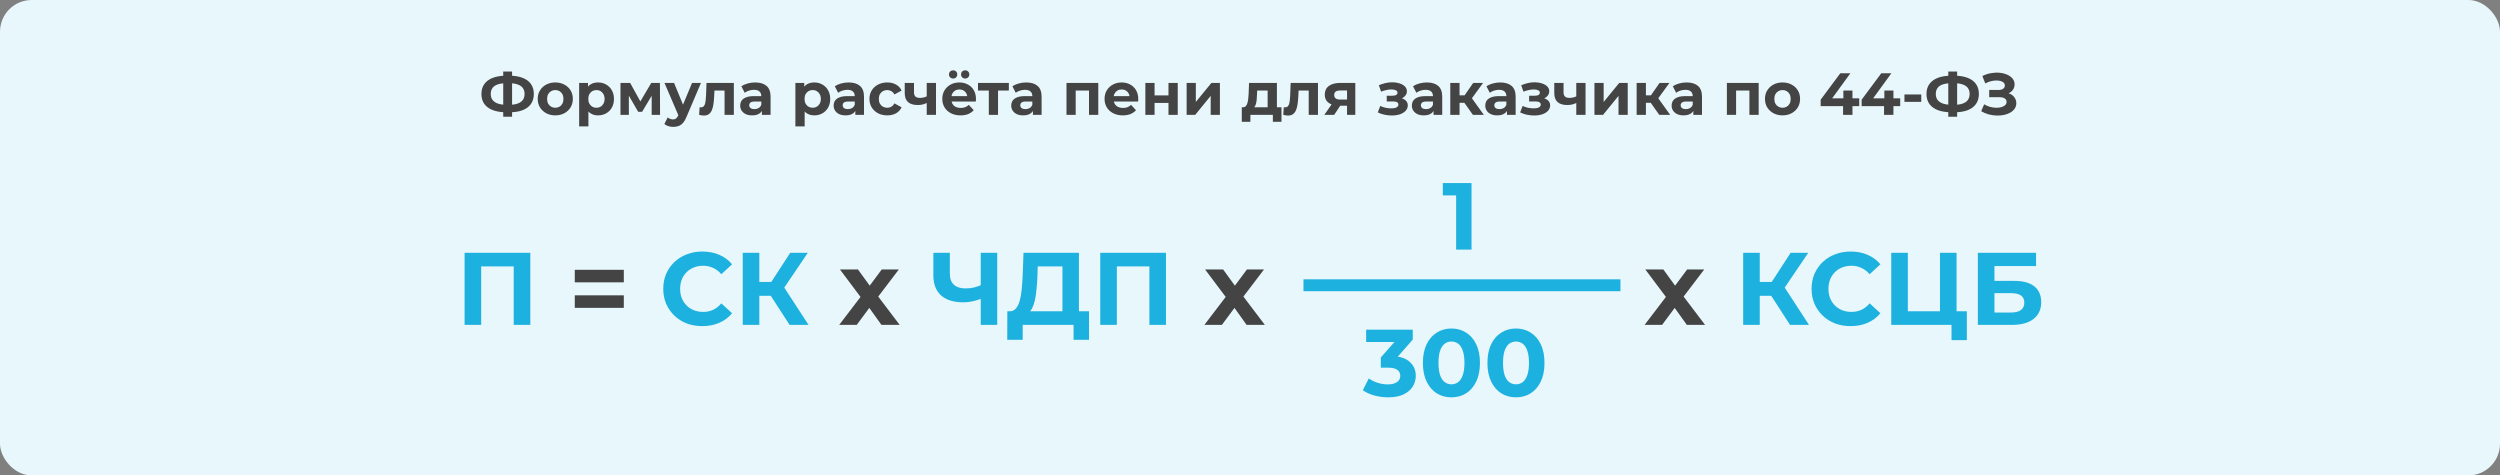 <svg width="631" height="120" viewBox="0 0 631 120" fill="none" xmlns="http://www.w3.org/2000/svg">
<rect x="0" y="0" width="631" height="120" fill="#808080" stroke="none"/>
<rect width="631" height="120" rx="8" fill="#E8F7FC"/>
<path d="M127.855 28.34C126.495 28.34 125.34 28.16 124.39 27.8C123.45 27.44 122.735 26.92 122.245 26.24C121.755 25.55 121.51 24.71 121.51 23.72C121.51 22.73 121.755 21.895 122.245 21.215C122.735 20.525 123.45 20 124.39 19.64C125.34 19.28 126.495 19.1 127.855 19.1C127.875 19.1 127.93 19.1 128.02 19.1C128.12 19.1 128.215 19.1 128.305 19.1C128.405 19.1 128.46 19.1 128.47 19.1C129.82 19.1 130.96 19.28 131.89 19.64C132.83 20 133.54 20.525 134.02 21.215C134.5 21.905 134.74 22.74 134.74 23.72C134.74 24.69 134.5 25.525 134.02 26.225C133.55 26.915 132.855 27.44 131.935 27.8C131.025 28.16 129.91 28.34 128.59 28.34C128.56 28.34 128.49 28.34 128.38 28.34C128.27 28.34 128.16 28.34 128.05 28.34C127.95 28.34 127.885 28.34 127.855 28.34ZM128.08 26.465C128.11 26.465 128.15 26.465 128.2 26.465C128.25 26.465 128.285 26.465 128.305 26.465C129.225 26.465 129.985 26.365 130.585 26.165C131.195 25.955 131.65 25.65 131.95 25.25C132.25 24.84 132.4 24.325 132.4 23.705C132.4 23.085 132.245 22.575 131.935 22.175C131.625 21.775 131.17 21.48 130.57 21.29C129.98 21.09 129.235 20.99 128.335 20.99C128.315 20.99 128.275 20.99 128.215 20.99C128.165 20.99 128.12 20.99 128.08 20.99C127.13 20.99 126.345 21.085 125.725 21.275C125.105 21.465 124.64 21.765 124.33 22.175C124.02 22.575 123.865 23.09 123.865 23.72C123.865 24.35 124.03 24.87 124.36 25.28C124.69 25.68 125.165 25.98 125.785 26.18C126.415 26.37 127.18 26.465 128.08 26.465ZM127.015 29.465V18.05H129.25V29.465H127.015ZM140.158 29.12C139.298 29.12 138.533 28.94 137.863 28.58C137.203 28.22 136.678 27.73 136.288 27.11C135.908 26.48 135.718 25.765 135.718 24.965C135.718 24.155 135.908 23.44 136.288 22.82C136.678 22.19 137.203 21.7 137.863 21.35C138.533 20.99 139.298 20.81 140.158 20.81C141.008 20.81 141.768 20.99 142.438 21.35C143.108 21.7 143.633 22.185 144.013 22.805C144.393 23.425 144.583 24.145 144.583 24.965C144.583 25.765 144.393 26.48 144.013 27.11C143.633 27.73 143.108 28.22 142.438 28.58C141.768 28.94 141.008 29.12 140.158 29.12ZM140.158 27.2C140.548 27.2 140.898 27.11 141.208 26.93C141.518 26.75 141.763 26.495 141.943 26.165C142.123 25.825 142.213 25.425 142.213 24.965C142.213 24.495 142.123 24.095 141.943 23.765C141.763 23.435 141.518 23.18 141.208 23C140.898 22.82 140.548 22.73 140.158 22.73C139.768 22.73 139.418 22.82 139.108 23C138.798 23.18 138.548 23.435 138.358 23.765C138.178 24.095 138.088 24.495 138.088 24.965C138.088 25.425 138.178 25.825 138.358 26.165C138.548 26.495 138.798 26.75 139.108 26.93C139.418 27.11 139.768 27.2 140.158 27.2ZM150.947 29.12C150.267 29.12 149.672 28.97 149.162 28.67C148.652 28.37 148.252 27.915 147.962 27.305C147.682 26.685 147.542 25.905 147.542 24.965C147.542 24.015 147.677 23.235 147.947 22.625C148.217 22.015 148.607 21.56 149.117 21.26C149.627 20.96 150.237 20.81 150.947 20.81C151.707 20.81 152.387 20.985 152.987 21.335C153.597 21.675 154.077 22.155 154.427 22.775C154.787 23.395 154.967 24.125 154.967 24.965C154.967 25.815 154.787 26.55 154.427 27.17C154.077 27.79 153.597 28.27 152.987 28.61C152.387 28.95 151.707 29.12 150.947 29.12ZM146.177 31.91V20.93H148.412V22.58L148.367 24.98L148.517 27.365V31.91H146.177ZM150.542 27.2C150.932 27.2 151.277 27.11 151.577 26.93C151.887 26.75 152.132 26.495 152.312 26.165C152.502 25.825 152.597 25.425 152.597 24.965C152.597 24.495 152.502 24.095 152.312 23.765C152.132 23.435 151.887 23.18 151.577 23C151.277 22.82 150.932 22.73 150.542 22.73C150.152 22.73 149.802 22.82 149.492 23C149.182 23.18 148.937 23.435 148.757 23.765C148.577 24.095 148.487 24.495 148.487 24.965C148.487 25.425 148.577 25.825 148.757 26.165C148.937 26.495 149.182 26.75 149.492 26.93C149.802 27.11 150.152 27.2 150.542 27.2ZM156.607 29V20.93H159.052L162.097 26.45H161.122L164.377 20.93H166.567L166.597 29H164.482V23.33L164.842 23.57L162.067 28.22H161.077L158.287 23.405L158.722 23.3V29H156.607ZM169.934 32.03C169.514 32.03 169.099 31.965 168.689 31.835C168.279 31.705 167.944 31.525 167.684 31.295L168.539 29.63C168.719 29.79 168.924 29.915 169.154 30.005C169.394 30.095 169.629 30.14 169.859 30.14C170.189 30.14 170.449 30.06 170.639 29.9C170.839 29.75 171.019 29.495 171.179 29.135L171.599 28.145L171.779 27.89L174.674 20.93H176.924L173.279 29.495C173.019 30.145 172.719 30.655 172.379 31.025C172.049 31.395 171.679 31.655 171.269 31.805C170.869 31.955 170.424 32.03 169.934 32.03ZM171.314 29.315L167.714 20.93H170.129L172.919 27.68L171.314 29.315ZM176.461 28.985L176.581 27.065C176.641 27.075 176.701 27.085 176.761 27.095C176.821 27.095 176.876 27.095 176.926 27.095C177.206 27.095 177.426 27.015 177.586 26.855C177.746 26.695 177.866 26.48 177.946 26.21C178.026 25.93 178.081 25.615 178.111 25.265C178.151 24.915 178.181 24.55 178.201 24.17L178.321 20.93H185.221V29H182.881V22.28L183.406 22.85H179.866L180.361 22.25L180.256 24.275C180.226 24.995 180.166 25.655 180.076 26.255C179.996 26.855 179.861 27.375 179.671 27.815C179.481 28.245 179.226 28.58 178.906 28.82C178.586 29.05 178.176 29.165 177.676 29.165C177.496 29.165 177.306 29.15 177.106 29.12C176.906 29.09 176.691 29.045 176.461 28.985ZM192.302 29V27.425L192.152 27.08V24.26C192.152 23.76 191.997 23.37 191.687 23.09C191.387 22.81 190.922 22.67 190.292 22.67C189.862 22.67 189.437 22.74 189.017 22.88C188.607 23.01 188.257 23.19 187.967 23.42L187.127 21.785C187.567 21.475 188.097 21.235 188.717 21.065C189.337 20.895 189.967 20.81 190.607 20.81C191.837 20.81 192.792 21.1 193.472 21.68C194.152 22.26 194.492 23.165 194.492 24.395V29H192.302ZM189.842 29.12C189.212 29.12 188.672 29.015 188.222 28.805C187.772 28.585 187.427 28.29 187.187 27.92C186.947 27.55 186.827 27.135 186.827 26.675C186.827 26.195 186.942 25.775 187.172 25.415C187.412 25.055 187.787 24.775 188.297 24.575C188.807 24.365 189.472 24.26 190.292 24.26H192.437V25.625H190.547C189.997 25.625 189.617 25.715 189.407 25.895C189.207 26.075 189.107 26.3 189.107 26.57C189.107 26.87 189.222 27.11 189.452 27.29C189.692 27.46 190.017 27.545 190.427 27.545C190.817 27.545 191.167 27.455 191.477 27.275C191.787 27.085 192.012 26.81 192.152 26.45L192.512 27.53C192.342 28.05 192.032 28.445 191.582 28.715C191.132 28.985 190.552 29.12 189.842 29.12ZM205.527 29.12C204.847 29.12 204.252 28.97 203.742 28.67C203.232 28.37 202.832 27.915 202.542 27.305C202.262 26.685 202.122 25.905 202.122 24.965C202.122 24.015 202.257 23.235 202.527 22.625C202.797 22.015 203.187 21.56 203.697 21.26C204.207 20.96 204.817 20.81 205.527 20.81C206.287 20.81 206.967 20.985 207.567 21.335C208.177 21.675 208.657 22.155 209.007 22.775C209.367 23.395 209.547 24.125 209.547 24.965C209.547 25.815 209.367 26.55 209.007 27.17C208.657 27.79 208.177 28.27 207.567 28.61C206.967 28.95 206.287 29.12 205.527 29.12ZM200.757 31.91V20.93H202.992V22.58L202.947 24.98L203.097 27.365V31.91H200.757ZM205.122 27.2C205.512 27.2 205.857 27.11 206.157 26.93C206.467 26.75 206.712 26.495 206.892 26.165C207.082 25.825 207.177 25.425 207.177 24.965C207.177 24.495 207.082 24.095 206.892 23.765C206.712 23.435 206.467 23.18 206.157 23C205.857 22.82 205.512 22.73 205.122 22.73C204.732 22.73 204.382 22.82 204.072 23C203.762 23.18 203.517 23.435 203.337 23.765C203.157 24.095 203.067 24.495 203.067 24.965C203.067 25.425 203.157 25.825 203.337 26.165C203.517 26.495 203.762 26.75 204.072 26.93C204.382 27.11 204.732 27.2 205.122 27.2ZM215.886 29V27.425L215.736 27.08V24.26C215.736 23.76 215.581 23.37 215.271 23.09C214.971 22.81 214.506 22.67 213.876 22.67C213.446 22.67 213.021 22.74 212.601 22.88C212.191 23.01 211.841 23.19 211.551 23.42L210.711 21.785C211.151 21.475 211.681 21.235 212.301 21.065C212.921 20.895 213.551 20.81 214.191 20.81C215.421 20.81 216.376 21.1 217.056 21.68C217.736 22.26 218.076 23.165 218.076 24.395V29H215.886ZM213.426 29.12C212.796 29.12 212.256 29.015 211.806 28.805C211.356 28.585 211.011 28.29 210.771 27.92C210.531 27.55 210.411 27.135 210.411 26.675C210.411 26.195 210.526 25.775 210.756 25.415C210.996 25.055 211.371 24.775 211.881 24.575C212.391 24.365 213.056 24.26 213.876 24.26H216.021V25.625H214.131C213.581 25.625 213.201 25.715 212.991 25.895C212.791 26.075 212.691 26.3 212.691 26.57C212.691 26.87 212.806 27.11 213.036 27.29C213.276 27.46 213.601 27.545 214.011 27.545C214.401 27.545 214.751 27.455 215.061 27.275C215.371 27.085 215.596 26.81 215.736 26.45L216.096 27.53C215.926 28.05 215.616 28.445 215.166 28.715C214.716 28.985 214.136 29.12 213.426 29.12ZM223.948 29.12C223.078 29.12 222.303 28.945 221.623 28.595C220.943 28.235 220.408 27.74 220.018 27.11C219.638 26.48 219.448 25.765 219.448 24.965C219.448 24.155 219.638 23.44 220.018 22.82C220.408 22.19 220.943 21.7 221.623 21.35C222.303 20.99 223.078 20.81 223.948 20.81C224.798 20.81 225.538 20.99 226.168 21.35C226.798 21.7 227.263 22.205 227.563 22.865L225.748 23.84C225.538 23.46 225.273 23.18 224.953 23C224.643 22.82 224.303 22.73 223.933 22.73C223.533 22.73 223.173 22.82 222.853 23C222.533 23.18 222.278 23.435 222.088 23.765C221.908 24.095 221.818 24.495 221.818 24.965C221.818 25.435 221.908 25.835 222.088 26.165C222.278 26.495 222.533 26.75 222.853 26.93C223.173 27.11 223.533 27.2 223.933 27.2C224.303 27.2 224.643 27.115 224.953 26.945C225.273 26.765 225.538 26.48 225.748 26.09L227.563 27.08C227.263 27.73 226.798 28.235 226.168 28.595C225.538 28.945 224.798 29.12 223.948 29.12ZM234.07 25.91C233.74 26.09 233.375 26.235 232.975 26.345C232.575 26.455 232.135 26.51 231.655 26.51C230.595 26.51 229.78 26.27 229.21 25.79C228.64 25.3 228.355 24.525 228.355 23.465V20.93H230.695V23.315C230.695 23.815 230.825 24.175 231.085 24.395C231.345 24.605 231.71 24.71 232.18 24.71C232.52 24.71 232.845 24.67 233.155 24.59C233.475 24.51 233.78 24.395 234.07 24.245V25.91ZM233.905 29V20.93H236.245V29H233.905ZM242.437 29.12C241.517 29.12 240.707 28.94 240.007 28.58C239.317 28.22 238.782 27.73 238.402 27.11C238.022 26.48 237.832 25.765 237.832 24.965C237.832 24.155 238.017 23.44 238.387 22.82C238.767 22.19 239.282 21.7 239.932 21.35C240.582 20.99 241.317 20.81 242.137 20.81C242.927 20.81 243.637 20.98 244.267 21.32C244.907 21.65 245.412 22.13 245.782 22.76C246.152 23.38 246.337 24.125 246.337 24.995C246.337 25.085 246.332 25.19 246.322 25.31C246.312 25.42 246.302 25.525 246.292 25.625H239.737V24.26H245.062L244.162 24.665C244.162 24.245 244.077 23.88 243.907 23.57C243.737 23.26 243.502 23.02 243.202 22.85C242.902 22.67 242.552 22.58 242.152 22.58C241.752 22.58 241.397 22.67 241.087 22.85C240.787 23.02 240.552 23.265 240.382 23.585C240.212 23.895 240.127 24.265 240.127 24.695V25.055C240.127 25.495 240.222 25.885 240.412 26.225C240.612 26.555 240.887 26.81 241.237 26.99C241.597 27.16 242.017 27.245 242.497 27.245C242.927 27.245 243.302 27.18 243.622 27.05C243.952 26.92 244.252 26.725 244.522 26.465L245.767 27.815C245.397 28.235 244.932 28.56 244.372 28.79C243.812 29.01 243.167 29.12 242.437 29.12ZM243.607 19.82C243.317 19.82 243.072 19.725 242.872 19.535C242.672 19.345 242.572 19.095 242.572 18.785C242.572 18.475 242.672 18.225 242.872 18.035C243.072 17.845 243.317 17.75 243.607 17.75C243.897 17.75 244.142 17.845 244.342 18.035C244.552 18.225 244.657 18.475 244.657 18.785C244.657 19.095 244.552 19.345 244.342 19.535C244.142 19.725 243.897 19.82 243.607 19.82ZM240.577 19.82C240.287 19.82 240.037 19.725 239.827 19.535C239.627 19.345 239.527 19.095 239.527 18.785C239.527 18.475 239.627 18.225 239.827 18.035C240.037 17.845 240.287 17.75 240.577 17.75C240.867 17.75 241.112 17.845 241.312 18.035C241.512 18.225 241.612 18.475 241.612 18.785C241.612 19.095 241.512 19.345 241.312 19.535C241.112 19.725 240.867 19.82 240.577 19.82ZM249.578 29V22.31L250.103 22.85H246.848V20.93H254.633V22.85H251.378L251.903 22.31V29H249.578ZM260.71 29V27.425L260.56 27.08V24.26C260.56 23.76 260.405 23.37 260.095 23.09C259.795 22.81 259.33 22.67 258.7 22.67C258.27 22.67 257.845 22.74 257.425 22.88C257.015 23.01 256.665 23.19 256.375 23.42L255.535 21.785C255.975 21.475 256.505 21.235 257.125 21.065C257.745 20.895 258.375 20.81 259.015 20.81C260.245 20.81 261.2 21.1 261.88 21.68C262.56 22.26 262.9 23.165 262.9 24.395V29H260.71ZM258.25 29.12C257.62 29.12 257.08 29.015 256.63 28.805C256.18 28.585 255.835 28.29 255.595 27.92C255.355 27.55 255.235 27.135 255.235 26.675C255.235 26.195 255.35 25.775 255.58 25.415C255.82 25.055 256.195 24.775 256.705 24.575C257.215 24.365 257.88 24.26 258.7 24.26H260.845V25.625H258.955C258.405 25.625 258.025 25.715 257.815 25.895C257.615 26.075 257.515 26.3 257.515 26.57C257.515 26.87 257.63 27.11 257.86 27.29C258.1 27.46 258.425 27.545 258.835 27.545C259.225 27.545 259.575 27.455 259.885 27.275C260.195 27.085 260.42 26.81 260.56 26.45L260.92 27.53C260.75 28.05 260.44 28.445 259.99 28.715C259.54 28.985 258.96 29.12 258.25 29.12ZM269.181 29V20.93H277.206V29H274.866V22.325L275.391 22.85H270.981L271.506 22.325V29H269.181ZM283.394 29.12C282.474 29.12 281.664 28.94 280.964 28.58C280.274 28.22 279.739 27.73 279.359 27.11C278.979 26.48 278.789 25.765 278.789 24.965C278.789 24.155 278.974 23.44 279.344 22.82C279.724 22.19 280.239 21.7 280.889 21.35C281.539 20.99 282.274 20.81 283.094 20.81C283.884 20.81 284.594 20.98 285.224 21.32C285.864 21.65 286.369 22.13 286.739 22.76C287.109 23.38 287.294 24.125 287.294 24.995C287.294 25.085 287.289 25.19 287.279 25.31C287.269 25.42 287.259 25.525 287.249 25.625H280.694V24.26H286.019L285.119 24.665C285.119 24.245 285.034 23.88 284.864 23.57C284.694 23.26 284.459 23.02 284.159 22.85C283.859 22.67 283.509 22.58 283.109 22.58C282.709 22.58 282.354 22.67 282.044 22.85C281.744 23.02 281.509 23.265 281.339 23.585C281.169 23.895 281.084 24.265 281.084 24.695V25.055C281.084 25.495 281.179 25.885 281.369 26.225C281.569 26.555 281.844 26.81 282.194 26.99C282.554 27.16 282.974 27.245 283.454 27.245C283.884 27.245 284.259 27.18 284.579 27.05C284.909 26.92 285.209 26.725 285.479 26.465L286.724 27.815C286.354 28.235 285.889 28.56 285.329 28.79C284.769 29.01 284.124 29.12 283.394 29.12ZM289.088 29V20.93H291.413V24.08H294.923V20.93H297.263V29H294.923V25.985H291.413V29H289.088ZM299.503 29V20.93H301.828V25.73L305.758 20.93H307.903V29H305.578V24.2L301.663 29H299.503ZM319.95 27.95V22.85H317.31L317.265 23.885C317.245 24.315 317.22 24.725 317.19 25.115C317.16 25.505 317.1 25.86 317.01 26.18C316.93 26.49 316.81 26.755 316.65 26.975C316.49 27.185 316.275 27.33 316.005 27.41L313.695 27.08C313.985 27.08 314.22 26.995 314.4 26.825C314.58 26.645 314.72 26.4 314.82 26.09C314.92 25.77 314.995 25.41 315.045 25.01C315.095 24.6 315.13 24.17 315.15 23.72L315.255 20.93H322.29V27.95H319.95ZM313.425 30.74V27.08H323.445V30.74H321.27V29H315.6V30.74H313.425ZM323.898 28.985L324.018 27.065C324.078 27.075 324.138 27.085 324.198 27.095C324.258 27.095 324.313 27.095 324.363 27.095C324.643 27.095 324.863 27.015 325.023 26.855C325.183 26.695 325.303 26.48 325.383 26.21C325.463 25.93 325.518 25.615 325.548 25.265C325.588 24.915 325.618 24.55 325.638 24.17L325.758 20.93H332.658V29H330.318V22.28L330.843 22.85H327.303L327.798 22.25L327.693 24.275C327.663 24.995 327.603 25.655 327.513 26.255C327.433 26.855 327.298 27.375 327.108 27.815C326.918 28.245 326.663 28.58 326.343 28.82C326.023 29.05 325.613 29.165 325.113 29.165C324.933 29.165 324.743 29.15 324.543 29.12C324.343 29.09 324.128 29.045 323.898 28.985ZM339.993 29V26.315L340.323 26.69H338.088C336.928 26.69 336.018 26.45 335.358 25.97C334.698 25.49 334.368 24.8 334.368 23.9C334.368 22.94 334.713 22.205 335.403 21.695C336.103 21.185 337.043 20.93 338.223 20.93H342.078V29H339.993ZM334.248 29L336.393 25.925H338.778L336.738 29H334.248ZM339.993 25.595V22.235L340.323 22.835H338.268C337.788 22.835 337.413 22.925 337.143 23.105C336.883 23.285 336.753 23.575 336.753 23.975C336.753 24.745 337.248 25.13 338.238 25.13H340.323L339.993 25.595ZM351.305 29.15C350.685 29.15 350.065 29.085 349.445 28.955C348.835 28.825 348.27 28.63 347.75 28.37L348.38 26.735C348.79 26.935 349.235 27.09 349.715 27.2C350.205 27.3 350.7 27.35 351.2 27.35C351.56 27.35 351.87 27.315 352.13 27.245C352.4 27.165 352.605 27.055 352.745 26.915C352.885 26.775 352.955 26.605 352.955 26.405C352.955 26.145 352.845 25.95 352.625 25.82C352.405 25.68 352.085 25.61 351.665 25.61H350.015V24.155H351.47C351.74 24.155 351.97 24.125 352.16 24.065C352.35 24.005 352.49 23.92 352.58 23.81C352.68 23.69 352.73 23.55 352.73 23.39C352.73 23.22 352.67 23.075 352.55 22.955C352.43 22.835 352.255 22.745 352.025 22.685C351.795 22.615 351.505 22.58 351.155 22.58C350.755 22.58 350.34 22.63 349.91 22.73C349.48 22.82 349.04 22.955 348.59 23.135L348.02 21.515C348.55 21.295 349.075 21.12 349.595 20.99C350.115 20.86 350.63 20.79 351.14 20.78C351.89 20.76 352.565 20.84 353.165 21.02C353.765 21.2 354.235 21.46 354.575 21.8C354.925 22.14 355.1 22.555 355.1 23.045C355.1 23.435 354.98 23.785 354.74 24.095C354.51 24.405 354.19 24.65 353.78 24.83C353.37 25 352.91 25.085 352.4 25.085L352.46 24.62C353.35 24.62 354.05 24.8 354.56 25.16C355.07 25.51 355.325 25.99 355.325 26.6C355.325 27.12 355.145 27.575 354.785 27.965C354.435 28.345 353.955 28.64 353.345 28.85C352.745 29.05 352.065 29.15 351.305 29.15ZM361.828 29V27.425L361.678 27.08V24.26C361.678 23.76 361.523 23.37 361.213 23.09C360.913 22.81 360.448 22.67 359.818 22.67C359.388 22.67 358.963 22.74 358.543 22.88C358.133 23.01 357.783 23.19 357.493 23.42L356.653 21.785C357.093 21.475 357.623 21.235 358.243 21.065C358.863 20.895 359.493 20.81 360.133 20.81C361.363 20.81 362.318 21.1 362.998 21.68C363.678 22.26 364.018 23.165 364.018 24.395V29H361.828ZM359.368 29.12C358.738 29.12 358.198 29.015 357.748 28.805C357.298 28.585 356.953 28.29 356.713 27.92C356.473 27.55 356.353 27.135 356.353 26.675C356.353 26.195 356.468 25.775 356.698 25.415C356.938 25.055 357.313 24.775 357.823 24.575C358.333 24.365 358.998 24.26 359.818 24.26H361.963V25.625H360.073C359.523 25.625 359.143 25.715 358.933 25.895C358.733 26.075 358.633 26.3 358.633 26.57C358.633 26.87 358.748 27.11 358.978 27.29C359.218 27.46 359.543 27.545 359.953 27.545C360.343 27.545 360.693 27.455 361.003 27.275C361.313 27.085 361.538 26.81 361.678 26.45L362.038 27.53C361.868 28.05 361.558 28.445 361.108 28.715C360.658 28.985 360.078 29.12 359.368 29.12ZM371.766 29L369.066 25.175L370.971 24.05L374.526 29H371.766ZM366.051 29V20.93H368.391V29H366.051ZM367.701 25.94V24.065H370.521V25.94H367.701ZM371.196 25.235L369.006 24.995L371.841 20.93H374.331L371.196 25.235ZM380.358 29V27.425L380.208 27.08V24.26C380.208 23.76 380.053 23.37 379.743 23.09C379.443 22.81 378.978 22.67 378.348 22.67C377.918 22.67 377.493 22.74 377.073 22.88C376.663 23.01 376.313 23.19 376.023 23.42L375.183 21.785C375.623 21.475 376.153 21.235 376.773 21.065C377.393 20.895 378.023 20.81 378.663 20.81C379.893 20.81 380.848 21.1 381.528 21.68C382.208 22.26 382.548 23.165 382.548 24.395V29H380.358ZM377.898 29.12C377.268 29.12 376.728 29.015 376.278 28.805C375.828 28.585 375.483 28.29 375.243 27.92C375.003 27.55 374.883 27.135 374.883 26.675C374.883 26.195 374.998 25.775 375.228 25.415C375.468 25.055 375.843 24.775 376.353 24.575C376.863 24.365 377.528 24.26 378.348 24.26H380.493V25.625H378.603C378.053 25.625 377.673 25.715 377.463 25.895C377.263 26.075 377.163 26.3 377.163 26.57C377.163 26.87 377.278 27.11 377.508 27.29C377.748 27.46 378.073 27.545 378.483 27.545C378.873 27.545 379.223 27.455 379.533 27.275C379.843 27.085 380.068 26.81 380.208 26.45L380.568 27.53C380.398 28.05 380.088 28.445 379.638 28.715C379.188 28.985 378.608 29.12 377.898 29.12ZM387.238 29.15C386.618 29.15 385.998 29.085 385.378 28.955C384.768 28.825 384.203 28.63 383.683 28.37L384.313 26.735C384.723 26.935 385.168 27.09 385.648 27.2C386.138 27.3 386.633 27.35 387.133 27.35C387.493 27.35 387.803 27.315 388.063 27.245C388.333 27.165 388.538 27.055 388.678 26.915C388.818 26.775 388.888 26.605 388.888 26.405C388.888 26.145 388.778 25.95 388.558 25.82C388.338 25.68 388.018 25.61 387.598 25.61H385.948V24.155H387.403C387.673 24.155 387.903 24.125 388.093 24.065C388.283 24.005 388.423 23.92 388.513 23.81C388.613 23.69 388.663 23.55 388.663 23.39C388.663 23.22 388.603 23.075 388.483 22.955C388.363 22.835 388.188 22.745 387.958 22.685C387.728 22.615 387.438 22.58 387.088 22.58C386.688 22.58 386.273 22.63 385.843 22.73C385.413 22.82 384.973 22.955 384.523 23.135L383.953 21.515C384.483 21.295 385.008 21.12 385.528 20.99C386.048 20.86 386.563 20.79 387.073 20.78C387.823 20.76 388.498 20.84 389.098 21.02C389.698 21.2 390.168 21.46 390.508 21.8C390.858 22.14 391.033 22.555 391.033 23.045C391.033 23.435 390.913 23.785 390.673 24.095C390.443 24.405 390.123 24.65 389.713 24.83C389.303 25 388.843 25.085 388.333 25.085L388.393 24.62C389.283 24.62 389.983 24.8 390.493 25.16C391.003 25.51 391.258 25.99 391.258 26.6C391.258 27.12 391.078 27.575 390.718 27.965C390.368 28.345 389.888 28.64 389.278 28.85C388.678 29.05 387.998 29.15 387.238 29.15ZM398.016 25.91C397.686 26.09 397.321 26.235 396.921 26.345C396.521 26.455 396.081 26.51 395.601 26.51C394.541 26.51 393.726 26.27 393.156 25.79C392.586 25.3 392.301 24.525 392.301 23.465V20.93H394.641V23.315C394.641 23.815 394.771 24.175 395.031 24.395C395.291 24.605 395.656 24.71 396.126 24.71C396.466 24.71 396.791 24.67 397.101 24.59C397.421 24.51 397.726 24.395 398.016 24.245V25.91ZM397.851 29V20.93H400.191V29H397.851ZM402.438 29V20.93H404.763V25.73L408.693 20.93H410.838V29H408.513V24.2L404.598 29H402.438ZM418.802 29L416.102 25.175L418.007 24.05L421.562 29H418.802ZM413.087 29V20.93H415.427V29H413.087ZM414.737 25.94V24.065H417.557V25.94H414.737ZM418.232 25.235L416.042 24.995L418.877 20.93H421.367L418.232 25.235ZM427.394 29V27.425L427.244 27.08V24.26C427.244 23.76 427.089 23.37 426.779 23.09C426.479 22.81 426.014 22.67 425.384 22.67C424.954 22.67 424.529 22.74 424.109 22.88C423.699 23.01 423.349 23.19 423.059 23.42L422.219 21.785C422.659 21.475 423.189 21.235 423.809 21.065C424.429 20.895 425.059 20.81 425.699 20.81C426.929 20.81 427.884 21.1 428.564 21.68C429.244 22.26 429.584 23.165 429.584 24.395V29H427.394ZM424.934 29.12C424.304 29.12 423.764 29.015 423.314 28.805C422.864 28.585 422.519 28.29 422.279 27.92C422.039 27.55 421.919 27.135 421.919 26.675C421.919 26.195 422.034 25.775 422.264 25.415C422.504 25.055 422.879 24.775 423.389 24.575C423.899 24.365 424.564 24.26 425.384 24.26H427.529V25.625H425.639C425.089 25.625 424.709 25.715 424.499 25.895C424.299 26.075 424.199 26.3 424.199 26.57C424.199 26.87 424.314 27.11 424.544 27.29C424.784 27.46 425.109 27.545 425.519 27.545C425.909 27.545 426.259 27.455 426.569 27.275C426.879 27.085 427.104 26.81 427.244 26.45L427.604 27.53C427.434 28.05 427.124 28.445 426.674 28.715C426.224 28.985 425.644 29.12 424.934 29.12ZM435.865 29V20.93H443.89V29H441.55V22.325L442.075 22.85H437.665L438.19 22.325V29H435.865ZM449.914 29.12C449.054 29.12 448.289 28.94 447.619 28.58C446.959 28.22 446.434 27.73 446.044 27.11C445.664 26.48 445.474 25.765 445.474 24.965C445.474 24.155 445.664 23.44 446.044 22.82C446.434 22.19 446.959 21.7 447.619 21.35C448.289 20.99 449.054 20.81 449.914 20.81C450.764 20.81 451.524 20.99 452.194 21.35C452.864 21.7 453.389 22.185 453.769 22.805C454.149 23.425 454.339 24.145 454.339 24.965C454.339 25.765 454.149 26.48 453.769 27.11C453.389 27.73 452.864 28.22 452.194 28.58C451.524 28.94 450.764 29.12 449.914 29.12ZM449.914 27.2C450.304 27.2 450.654 27.11 450.964 26.93C451.274 26.75 451.519 26.495 451.699 26.165C451.879 25.825 451.969 25.425 451.969 24.965C451.969 24.495 451.879 24.095 451.699 23.765C451.519 23.435 451.274 23.18 450.964 23C450.654 22.82 450.304 22.73 449.914 22.73C449.524 22.73 449.174 22.82 448.864 23C448.554 23.18 448.304 23.435 448.114 23.765C447.934 24.095 447.844 24.495 447.844 24.965C447.844 25.425 447.934 25.825 448.114 26.165C448.304 26.495 448.554 26.75 448.864 26.93C449.174 27.11 449.524 27.2 449.914 27.2ZM459.536 26.795V25.16L464.486 18.5H467.036L462.191 25.16L461.006 24.815H469.271V26.795H459.536ZM465.191 29V26.795L465.266 24.815V22.85H467.561V29H465.191ZM469.878 26.795V25.16L474.828 18.5H477.378L472.533 25.16L471.348 24.815H479.613V26.795H469.878ZM475.533 29V26.795L475.608 24.815V22.85H477.903V29H475.533ZM480.681 25.715V23.84H484.926V25.715H480.681ZM492.586 28.34C491.226 28.34 490.071 28.16 489.121 27.8C488.181 27.44 487.466 26.92 486.976 26.24C486.486 25.55 486.241 24.71 486.241 23.72C486.241 22.73 486.486 21.895 486.976 21.215C487.466 20.525 488.181 20 489.121 19.64C490.071 19.28 491.226 19.1 492.586 19.1C492.606 19.1 492.661 19.1 492.751 19.1C492.851 19.1 492.946 19.1 493.036 19.1C493.136 19.1 493.191 19.1 493.201 19.1C494.551 19.1 495.691 19.28 496.621 19.64C497.561 20 498.271 20.525 498.751 21.215C499.231 21.905 499.471 22.74 499.471 23.72C499.471 24.69 499.231 25.525 498.751 26.225C498.281 26.915 497.586 27.44 496.666 27.8C495.756 28.16 494.641 28.34 493.321 28.34C493.291 28.34 493.221 28.34 493.111 28.34C493.001 28.34 492.891 28.34 492.781 28.34C492.681 28.34 492.616 28.34 492.586 28.34ZM492.811 26.465C492.841 26.465 492.881 26.465 492.931 26.465C492.981 26.465 493.016 26.465 493.036 26.465C493.956 26.465 494.716 26.365 495.316 26.165C495.926 25.955 496.381 25.65 496.681 25.25C496.981 24.84 497.131 24.325 497.131 23.705C497.131 23.085 496.976 22.575 496.666 22.175C496.356 21.775 495.901 21.48 495.301 21.29C494.711 21.09 493.966 20.99 493.066 20.99C493.046 20.99 493.006 20.99 492.946 20.99C492.896 20.99 492.851 20.99 492.811 20.99C491.861 20.99 491.076 21.085 490.456 21.275C489.836 21.465 489.371 21.765 489.061 22.175C488.751 22.575 488.596 23.09 488.596 23.72C488.596 24.35 488.761 24.87 489.091 25.28C489.421 25.68 489.896 25.98 490.516 26.18C491.146 26.37 491.911 26.465 492.811 26.465ZM491.746 29.465V18.05H493.981V29.465H491.746ZM500.051 28.07L500.801 26.33C501.251 26.6 501.731 26.81 502.241 26.96C502.761 27.1 503.266 27.18 503.756 27.2C504.256 27.21 504.706 27.16 505.106 27.05C505.516 26.94 505.841 26.775 506.081 26.555C506.331 26.335 506.456 26.055 506.456 25.715C506.456 25.315 506.291 25.02 505.961 24.83C505.631 24.63 505.191 24.53 504.641 24.53H502.076V22.7H504.461C504.951 22.7 505.331 22.6 505.601 22.4C505.881 22.2 506.021 21.925 506.021 21.575C506.021 21.275 505.921 21.035 505.721 20.855C505.521 20.665 505.246 20.525 504.896 20.435C504.556 20.345 504.171 20.305 503.741 20.315C503.311 20.325 502.866 20.395 502.406 20.525C501.946 20.655 501.506 20.835 501.086 21.065L500.351 19.19C501.031 18.84 501.746 18.6 502.496 18.47C503.256 18.33 503.986 18.295 504.686 18.365C505.396 18.425 506.036 18.585 506.606 18.845C507.176 19.095 507.631 19.425 507.971 19.835C508.311 20.245 508.481 20.73 508.481 21.29C508.481 21.79 508.351 22.235 508.091 22.625C507.831 23.015 507.466 23.315 506.996 23.525C506.536 23.735 506.006 23.84 505.406 23.84L505.466 23.3C506.166 23.3 506.771 23.42 507.281 23.66C507.801 23.89 508.201 24.215 508.481 24.635C508.771 25.045 508.916 25.52 508.916 26.06C508.916 26.56 508.781 27.01 508.511 27.41C508.251 27.8 507.891 28.13 507.431 28.4C506.971 28.67 506.446 28.87 505.856 29C505.266 29.13 504.636 29.185 503.966 29.165C503.306 29.145 502.641 29.05 501.971 28.88C501.301 28.7 500.661 28.43 500.051 28.07Z" fill="#444444"/>
<path d="M117.262 82V63.8H133.85V82H129.664V66.27L130.626 67.232H120.486L121.448 66.27V82H117.262ZM177.259 82.312C175.855 82.312 174.546 82.087 173.333 81.636C172.137 81.168 171.097 80.509 170.213 79.66C169.329 78.811 168.635 77.814 168.133 76.67C167.647 75.526 167.405 74.269 167.405 72.9C167.405 71.531 167.647 70.274 168.133 69.13C168.635 67.986 169.329 66.989 170.213 66.14C171.114 65.291 172.163 64.641 173.359 64.19C174.555 63.722 175.863 63.488 177.285 63.488C178.862 63.488 180.283 63.765 181.549 64.32C182.831 64.857 183.906 65.655 184.773 66.712L182.069 69.208C181.445 68.497 180.751 67.969 179.989 67.622C179.226 67.258 178.394 67.076 177.493 67.076C176.643 67.076 175.863 67.215 175.153 67.492C174.442 67.769 173.827 68.168 173.307 68.688C172.787 69.208 172.379 69.823 172.085 70.534C171.807 71.245 171.669 72.033 171.669 72.9C171.669 73.767 171.807 74.555 172.085 75.266C172.379 75.977 172.787 76.592 173.307 77.112C173.827 77.632 174.442 78.031 175.153 78.308C175.863 78.585 176.643 78.724 177.493 78.724C178.394 78.724 179.226 78.551 179.989 78.204C180.751 77.84 181.445 77.294 182.069 76.566L184.773 79.062C183.906 80.119 182.831 80.925 181.549 81.48C180.283 82.035 178.853 82.312 177.259 82.312ZM199.296 82L193.628 73.238L197.034 71.184L204.08 82H199.296ZM187.466 82V63.8H191.652V82H187.466ZM190.43 74.668V71.158H196.774V74.668H190.43ZM197.424 73.368L193.55 72.9L199.452 63.8H203.898L197.424 73.368ZM248.138 75.214C247.237 75.578 246.37 75.855 245.538 76.046C244.706 76.219 243.909 76.306 243.146 76.306C240.702 76.306 238.83 75.725 237.53 74.564C236.23 73.385 235.58 71.695 235.58 69.494V63.8H239.74V69.026C239.74 70.274 240.078 71.219 240.754 71.86C241.43 72.484 242.392 72.796 243.64 72.796C244.438 72.796 245.209 72.709 245.954 72.536C246.7 72.345 247.393 72.077 248.034 71.73L248.138 75.214ZM247.54 82V63.8H251.7V82H247.54ZM268.162 80.128V67.232H261.922L261.844 69.884C261.792 71.011 261.714 72.077 261.61 73.082C261.523 74.087 261.385 75.006 261.194 75.838C261.003 76.653 260.752 77.346 260.44 77.918C260.145 78.49 259.773 78.897 259.322 79.14L254.824 78.568C255.448 78.585 255.959 78.369 256.358 77.918C256.774 77.467 257.103 76.835 257.346 76.02C257.589 75.188 257.762 74.217 257.866 73.108C257.987 71.999 258.074 70.794 258.126 69.494L258.334 63.8H272.322V80.128H268.162ZM254.226 85.77L254.252 78.568H274.87V85.77H270.97V82H258.126V85.77H254.226ZM277.705 82V63.8H294.293V82H290.107V66.27L291.069 67.232H280.929L281.891 66.27V82H277.705ZM451.806 82L446.138 73.238L449.544 71.184L456.59 82H451.806ZM439.976 82V63.8H444.162V82H439.976ZM442.94 74.668V71.158H449.284V74.668H442.94ZM449.934 73.368L446.06 72.9L451.962 63.8H456.408L449.934 73.368ZM467.093 82.312C465.689 82.312 464.38 82.087 463.167 81.636C461.971 81.168 460.931 80.509 460.047 79.66C459.163 78.811 458.469 77.814 457.967 76.67C457.481 75.526 457.239 74.269 457.239 72.9C457.239 71.531 457.481 70.274 457.967 69.13C458.469 67.986 459.163 66.989 460.047 66.14C460.948 65.291 461.997 64.641 463.193 64.19C464.389 63.722 465.697 63.488 467.119 63.488C468.696 63.488 470.117 63.765 471.383 64.32C472.665 64.857 473.74 65.655 474.607 66.712L471.903 69.208C471.279 68.497 470.585 67.969 469.823 67.622C469.06 67.258 468.228 67.076 467.327 67.076C466.477 67.076 465.697 67.215 464.987 67.492C464.276 67.769 463.661 68.168 463.141 68.688C462.621 69.208 462.213 69.823 461.919 70.534C461.641 71.245 461.503 72.033 461.503 72.9C461.503 73.767 461.641 74.555 461.919 75.266C462.213 75.977 462.621 76.592 463.141 77.112C463.661 77.632 464.276 78.031 464.987 78.308C465.697 78.585 466.477 78.724 467.327 78.724C468.228 78.724 469.06 78.551 469.823 78.204C470.585 77.84 471.279 77.294 471.903 76.566L474.607 79.062C473.74 80.119 472.665 80.925 471.383 81.48C470.117 82.035 468.687 82.312 467.093 82.312ZM477.352 82V63.8H481.538V78.568H489.65V63.8H493.836V82H477.352ZM492.562 85.848V81.012L493.472 82H489.65V78.568H496.436V85.848H492.562ZM499.213 82V63.8H513.903V67.154H503.399V70.898H508.443C510.645 70.898 512.317 71.357 513.461 72.276C514.623 73.195 515.203 74.529 515.203 76.28C515.203 78.083 514.562 79.487 513.279 80.492C511.997 81.497 510.185 82 507.845 82H499.213ZM503.399 78.88H507.611C508.686 78.88 509.509 78.672 510.081 78.256C510.653 77.823 510.939 77.199 510.939 76.384C510.939 74.789 509.83 73.992 507.611 73.992H503.399V78.88Z" fill="#1DB1DF"/>
<path d="M145.075 71.262V68.09H157.451V71.262H145.075ZM145.075 77.71V74.538H157.451V77.71H145.075ZM211.816 82L218.082 73.784L218.004 76.02L211.998 68.012H216.548L220.344 73.238L218.628 73.29L222.554 68.012H226.87L220.838 75.942V73.758L227.078 82H222.476L218.498 76.436L220.188 76.67L216.236 82H211.816ZM303.984 82L310.25 73.784L310.172 76.02L304.166 68.012H308.716L312.512 73.238L310.796 73.29L314.722 68.012H319.038L313.006 75.942V73.758L319.246 82H314.644L310.666 76.436L312.356 76.67L308.404 82H303.984ZM415.094 82L421.36 73.784L421.282 76.02L415.276 68.012H419.826L423.622 73.238L421.906 73.29L425.832 68.012H430.148L424.116 75.942V73.758L430.356 82H425.754L421.776 76.436L423.466 76.67L419.514 82H415.094Z" fill="#444444"/>
<path d="M367.528 63V47.64L369.208 49.32H364.168V46.2H371.416V63H367.528Z" fill="#1DB1DF"/>
<path d="M350.384 100.288C349.216 100.288 348.056 100.136 346.904 99.832C345.752 99.512 344.776 99.064 343.976 98.488L345.488 95.512C346.128 95.976 346.872 96.344 347.72 96.616C348.568 96.888 349.424 97.024 350.288 97.024C351.264 97.024 352.032 96.832 352.592 96.448C353.152 96.064 353.432 95.536 353.432 94.864C353.432 94.224 353.184 93.72 352.688 93.352C352.192 92.984 351.392 92.8 350.288 92.8H348.512V90.232L353.192 84.928L353.624 86.32H344.816V83.2H356.576V85.72L351.92 91.024L349.952 89.896H351.08C353.144 89.896 354.704 90.36 355.76 91.288C356.816 92.216 357.344 93.408 357.344 94.864C357.344 95.808 357.096 96.696 356.6 97.528C356.104 98.344 355.344 99.008 354.32 99.52C353.296 100.032 351.984 100.288 350.384 100.288ZM366.339 100.288C364.963 100.288 363.731 99.952 362.643 99.28C361.555 98.592 360.699 97.6 360.075 96.304C359.451 95.008 359.139 93.44 359.139 91.6C359.139 89.76 359.451 88.192 360.075 86.896C360.699 85.6 361.555 84.616 362.643 83.944C363.731 83.256 364.963 82.912 366.339 82.912C367.731 82.912 368.963 83.256 370.035 83.944C371.123 84.616 371.979 85.6 372.603 86.896C373.227 88.192 373.539 89.76 373.539 91.6C373.539 93.44 373.227 95.008 372.603 96.304C371.979 97.6 371.123 98.592 370.035 99.28C368.963 99.952 367.731 100.288 366.339 100.288ZM366.339 97C366.995 97 367.563 96.816 368.043 96.448C368.539 96.08 368.923 95.496 369.195 94.696C369.483 93.896 369.627 92.864 369.627 91.6C369.627 90.336 369.483 89.304 369.195 88.504C368.923 87.704 368.539 87.12 368.043 86.752C367.563 86.384 366.995 86.2 366.339 86.2C365.699 86.2 365.131 86.384 364.635 86.752C364.155 87.12 363.771 87.704 363.483 88.504C363.211 89.304 363.075 90.336 363.075 91.6C363.075 92.864 363.211 93.896 363.483 94.696C363.771 95.496 364.155 96.08 364.635 96.448C365.131 96.816 365.699 97 366.339 97ZM382.628 100.288C381.252 100.288 380.02 99.952 378.932 99.28C377.844 98.592 376.988 97.6 376.364 96.304C375.74 95.008 375.428 93.44 375.428 91.6C375.428 89.76 375.74 88.192 376.364 86.896C376.988 85.6 377.844 84.616 378.932 83.944C380.02 83.256 381.252 82.912 382.628 82.912C384.02 82.912 385.252 83.256 386.324 83.944C387.412 84.616 388.268 85.6 388.892 86.896C389.516 88.192 389.828 89.76 389.828 91.6C389.828 93.44 389.516 95.008 388.892 96.304C388.268 97.6 387.412 98.592 386.324 99.28C385.252 99.952 384.02 100.288 382.628 100.288ZM382.628 97C383.284 97 383.852 96.816 384.332 96.448C384.828 96.08 385.212 95.496 385.484 94.696C385.772 93.896 385.916 92.864 385.916 91.6C385.916 90.336 385.772 89.304 385.484 88.504C385.212 87.704 384.828 87.12 384.332 86.752C383.852 86.384 383.284 86.2 382.628 86.2C381.988 86.2 381.42 86.384 380.924 86.752C380.444 87.12 380.06 87.704 379.772 88.504C379.5 89.304 379.364 90.336 379.364 91.6C379.364 92.864 379.5 93.896 379.772 94.696C380.06 95.496 380.444 96.08 380.924 96.448C381.42 96.816 381.988 97 382.628 97Z" fill="#1DB1DF"/>
<path d="M329 72H409" stroke="#1DB1DF" stroke-width="3"/>
</svg>
